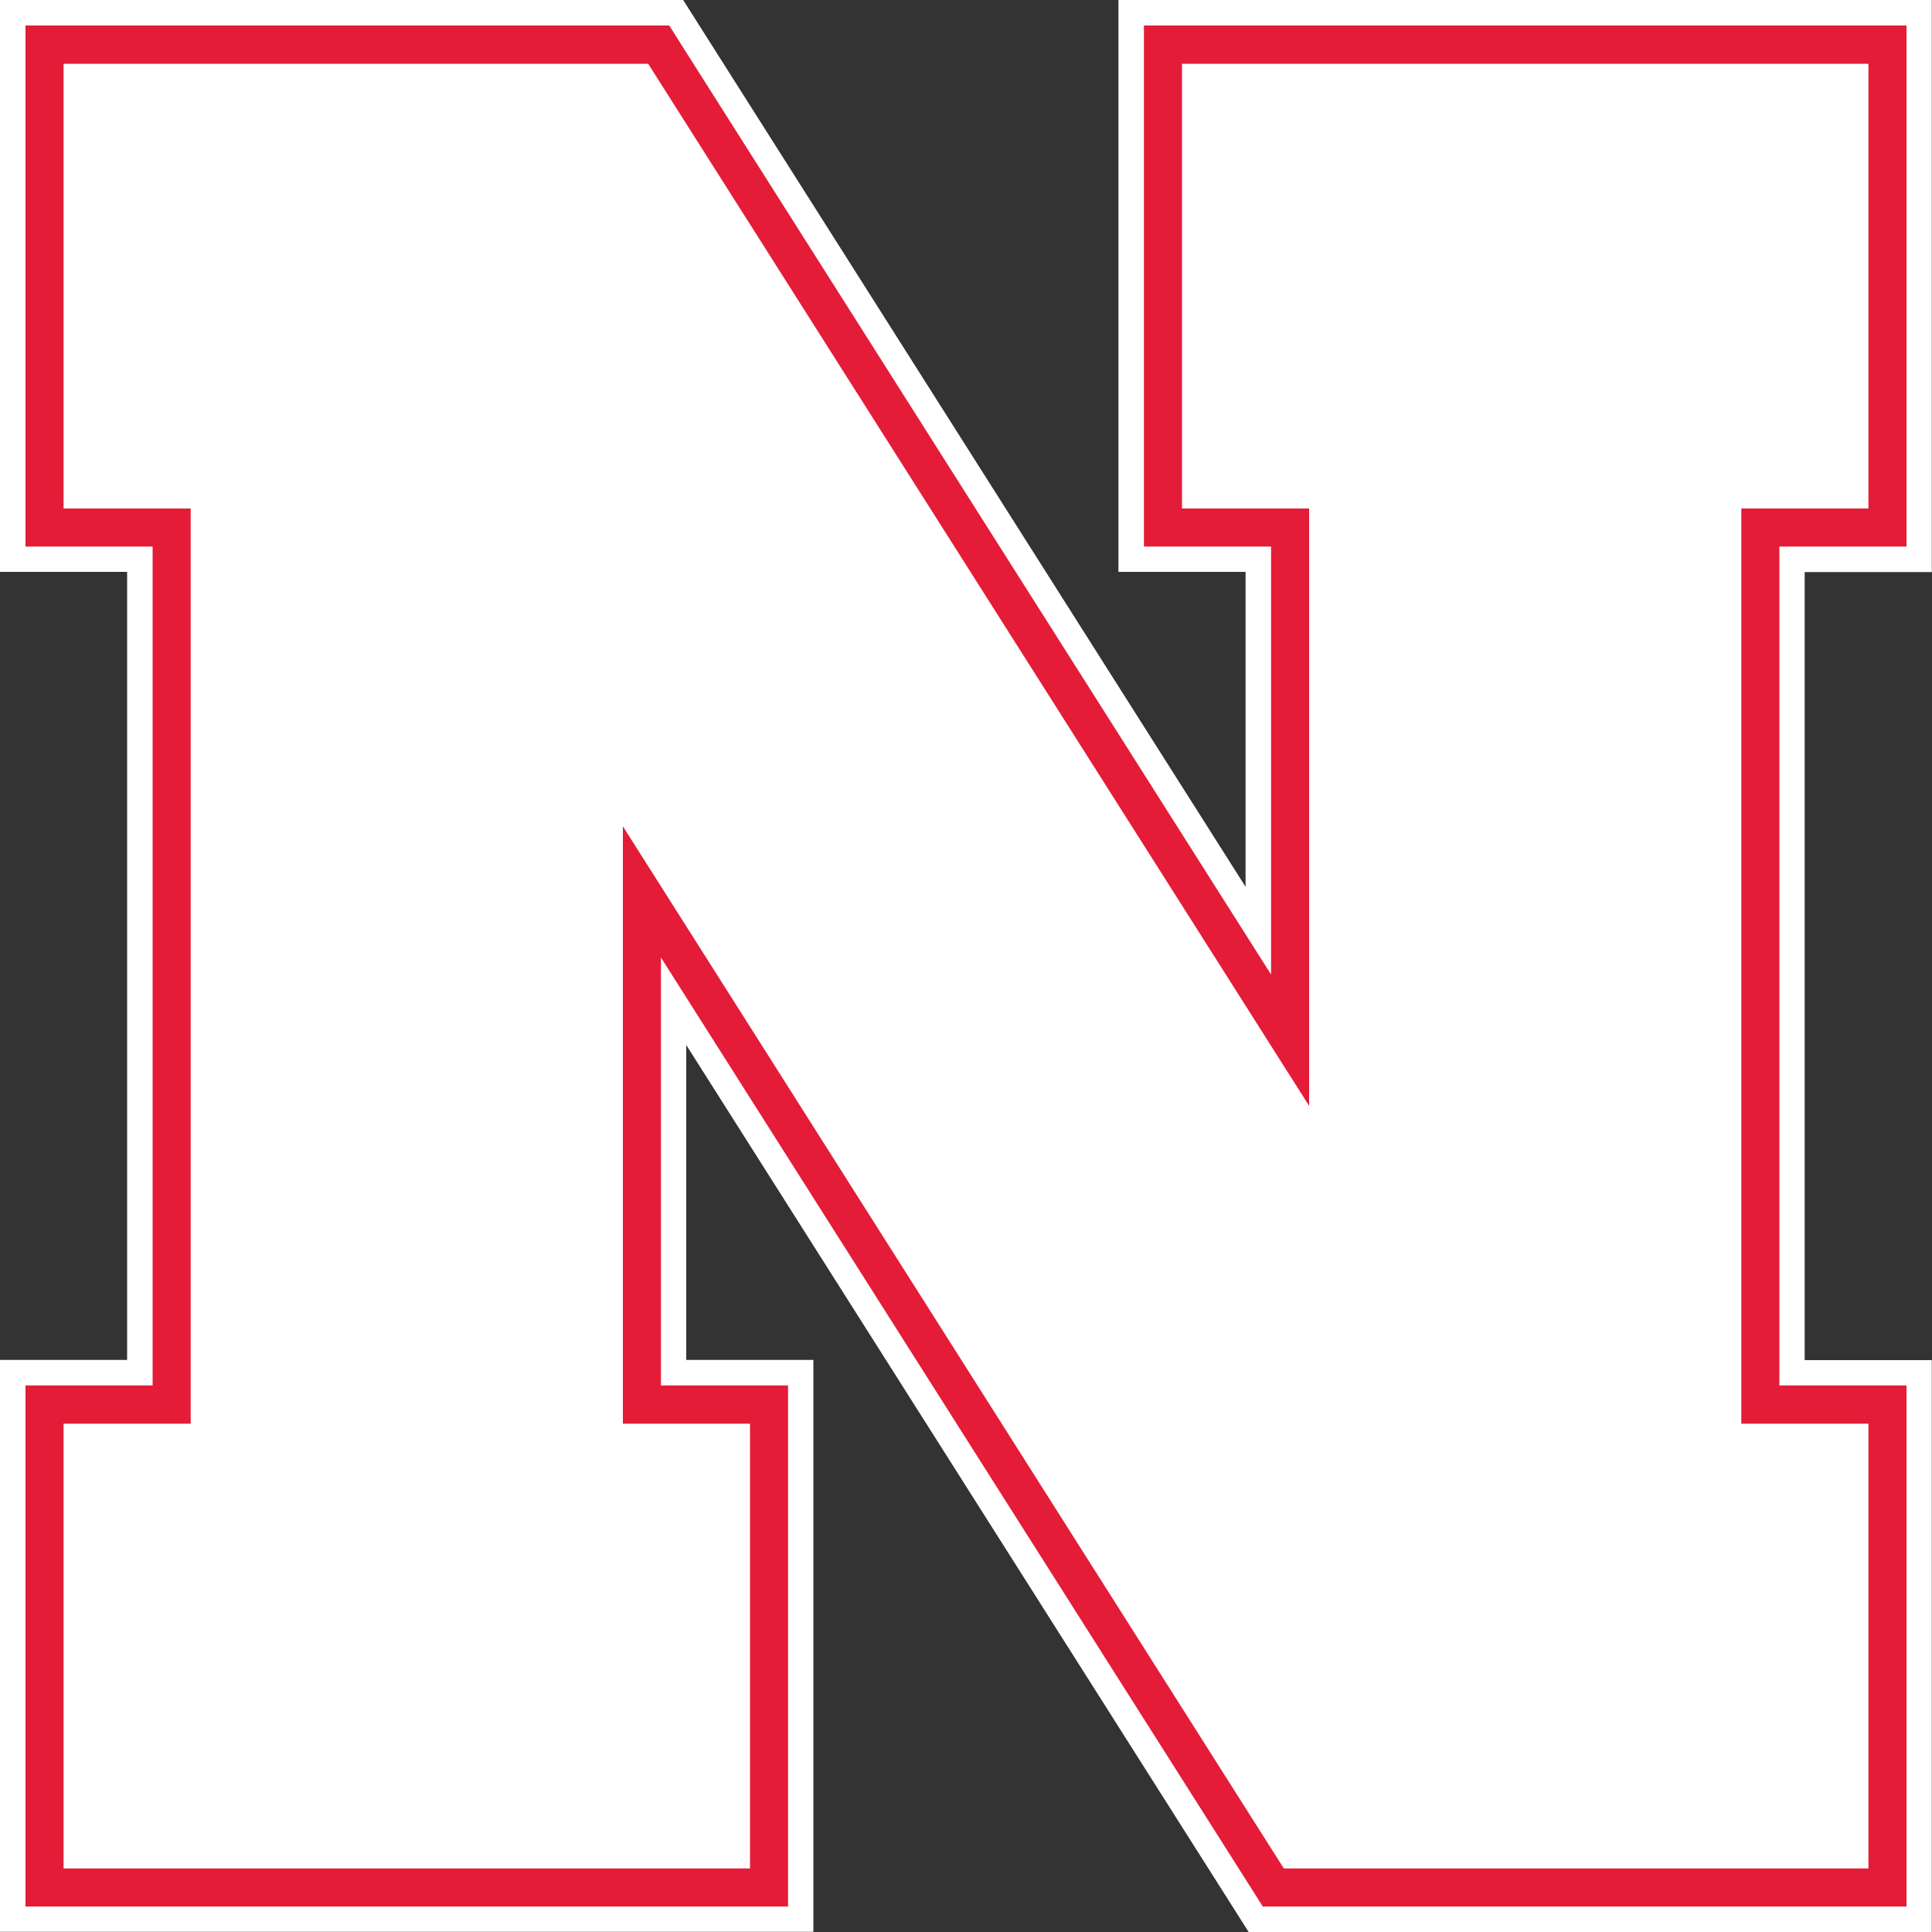 <?xml version="1.0" encoding="UTF-8"?>
<svg xmlns="http://www.w3.org/2000/svg" id="Layer_41" data-name="Layer 41" viewBox="0 0 100 100">
  <rect x="0" y="0" width="100" height="100" fill="#333333" stroke="none"/>
  <defs>
    <style>
      .cls-1 {
        fill: #fff;
      }

      .cls-2 {
        fill: #e41c38;
      }
    </style>
  </defs>
  <path class="cls-1" d="M0,0v29.6h6.58v40.79H0v29.6h42.1v-29.6h-6.58v-16.3l28.14,44.38.97,1.53h35.36v-29.6h-6.58V29.61h6.58V0h-42.1v29.6h6.58v16.3L36.33,1.53l-.97-1.53H0Z"></path>
  <path class="cls-2" d="M1.32,1.32v26.97h6.58v43.42H1.32v26.97h39.47v-26.97h-6.58v-22.15l30.57,48.2.58.92h33.32v-26.97h-6.58V28.29h6.58V1.32h-39.47v26.97h6.58v22.15L35.22,2.24l-.58-.92H1.32h0Z"></path>
  <path class="cls-1" d="M3.29,3.3v23.02h6.58v47.37H3.29v23.02h35.53v-23.02h-6.58v-30.92l34.21,53.94h30.26v-23.02h-6.58V26.32h6.58V3.3h-35.53v23.02h6.58v30.92L33.55,3.3s-30.26,0-30.26,0Z"></path>
</svg>
